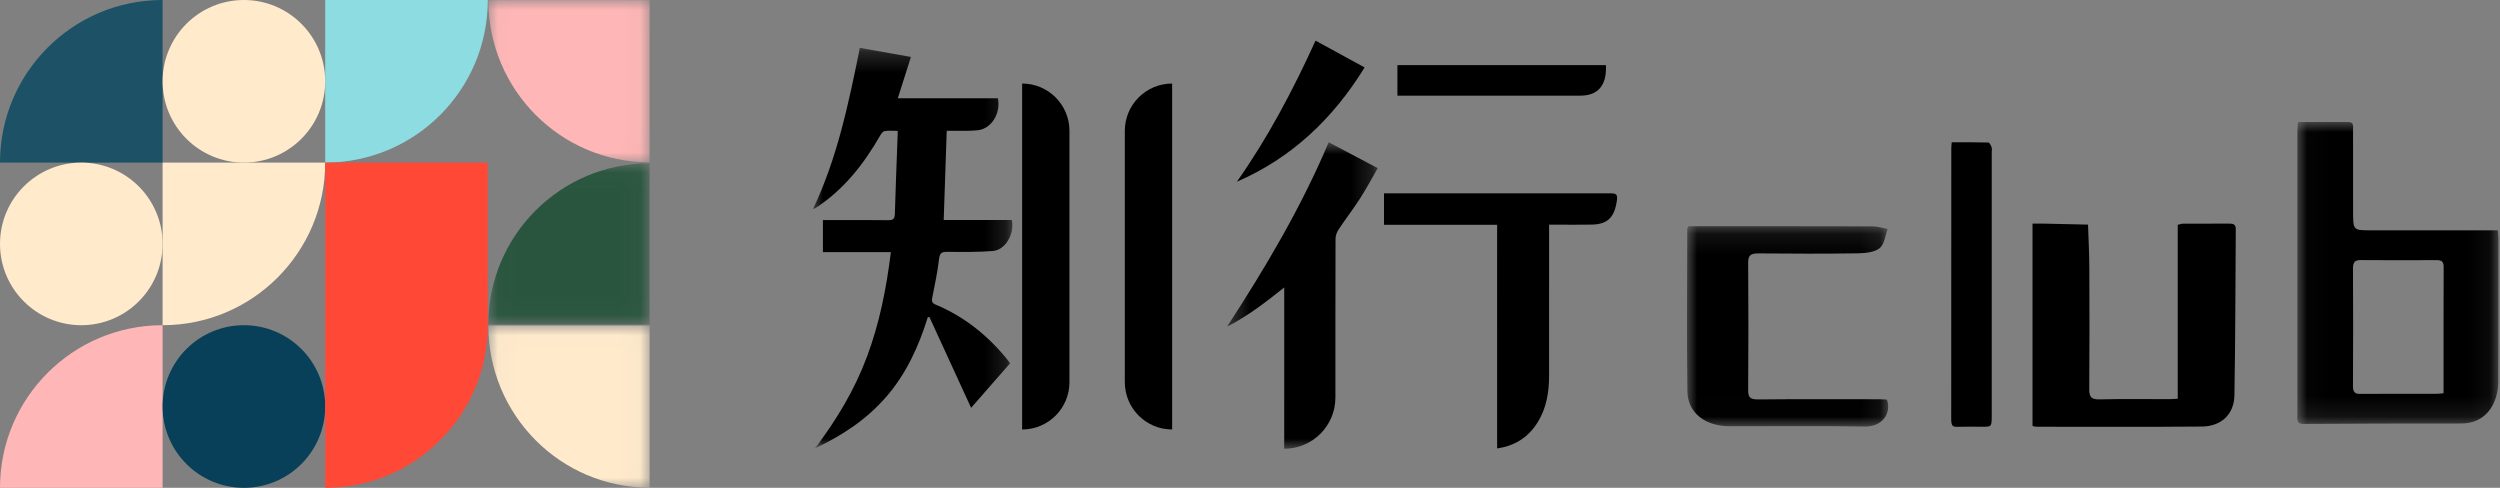 <?xml version="1.0" encoding="UTF-8"?>
<svg width="123px" height="24px" viewBox="0 0 123 24" version="1.1" xmlns="http://www.w3.org/2000/svg" xmlns:xlink="http://www.w3.org/1999/xlink">
    <rect x="0" y="0" width="123" height="24" fill="#808080" stroke="none"/>
    <!-- Generator: Sketch 61.1 (89650) - https://sketch.com -->
    <title>编组 15</title>
    <desc>Created with Sketch.</desc>
    <defs>
        <polygon id="path-1" points="0 0.277 9.809 0.277 9.809 19.975 0 19.975"></polygon>
        <polygon id="path-3" points="0.373 0.921 7.785 0.921 7.785 16 0.373 16"></polygon>
        <polygon id="path-5" points="0.026 0.008 7.961 0.008 7.961 7.986 0.026 7.986"></polygon>
        <polygon id="path-7" points="0.026 0.016 7.961 0.016 7.961 7.994 0.026 7.994"></polygon>
        <polygon id="path-9" points="0.026 0.034 7.961 0.034 7.961 7.968 0.026 7.968"></polygon>
        <polygon id="path-11" points="0.026 0.003 9.922 0.003 9.922 14.857 0.026 14.857"></polygon>
        <polygon id="path-13" points="0 0.129 9.899 0.129 9.899 9.987 0 9.987"></polygon>
    </defs>
    <g id="页面-1" stroke="none" stroke-width="1" fill="none" fill-rule="evenodd">
        <g id="关于我们" transform="translate(-339, -835)">
            <g id="编组-15" transform="translate(339, 835)">
                <path d="M50.289,4.11 L50.289,6.439 L50.289,18.802 L50.289,21.131 C51.575,21.131 52.617,20.089 52.617,18.802 L52.617,6.439 C52.617,5.153 51.575,4.11 50.289,4.11" id="Fill-1备份-2" fill="#000000"></path>
                <g id="编组备份-6" transform="translate(40, 2.079)">
                    <mask id="mask-2" fill="white">
                        <use xlink:href="#path-1"></use>
                    </mask>
                    <g id="Clip-4"></g>
                    <path d="M6.201,10.665 C6.237,10.365 6.335,10.311 6.587,10.312 C7.34,10.318 8.095,10.329 8.844,10.271 C9.461,10.224 9.924,9.439 9.784,8.745 L6.43,8.745 C6.48,7.26 6.529,5.825 6.579,4.357 C6.699,4.357 6.805,4.359 6.91,4.357 C7.304,4.352 7.7,4.369 8.092,4.331 C8.767,4.267 9.246,3.514 9.099,2.757 L4.171,2.757 C4.39,2.066 4.6,1.406 4.818,0.722 C3.948,0.567 3.138,0.425 2.305,0.277 C1.751,3.014 1.189,5.715 -0,8.203 C0.074,8.186 0.12,8.157 0.166,8.128 C1.505,7.253 2.489,6.01 3.305,4.589 C3.356,4.499 3.441,4.383 3.522,4.37 C3.722,4.339 3.947,4.36 4.169,4.36 C4.169,4.49 4.164,4.563 4.161,4.648 C4.116,5.911 4.062,7.174 4.027,8.436 C4.02,8.702 3.928,8.757 3.704,8.754 C2.735,8.742 1.766,8.749 0.799,8.749 L0.487,8.749 L0.487,10.326 L3.831,10.326 C3.611,12.118 3.268,13.838 2.65,15.485 C2.031,17.136 1.141,18.602 0.099,19.975 C1.408,19.365 2.604,18.586 3.588,17.461 C4.571,16.336 5.195,14.987 5.647,13.528 C5.674,13.525 5.7,13.521 5.727,13.518 C6.41,15.004 7.092,16.49 7.778,17.985 C8.412,17.263 9.052,16.532 9.693,15.799 C9.652,15.736 9.629,15.694 9.599,15.658 C8.618,14.435 7.445,13.499 6.045,12.913 C5.862,12.837 5.828,12.755 5.869,12.552 C5.997,11.927 6.125,11.299 6.201,10.665" id="Fill-3" fill="#000000" mask="url(#mask-2)"></path>
                </g>
                <path d="M55.341,6.439 L55.341,18.802 C55.341,20.088 56.383,21.13 57.669,21.13 L57.669,18.802 L57.669,6.439 L57.669,4.11 C56.383,4.11 55.341,5.153 55.341,6.439" id="Fill-5备份" fill="#000000"></path>
                <path d="M77.756,4.706 C78.627,4.705 79.058,4.196 79.012,3.206 L68.753,3.206 L68.753,4.706 L69.015,4.706 C71.929,4.706 74.842,4.707 77.756,4.706" id="Fill-7备份" fill="#000000"></path>
                <path d="M67.138,3.318 C66.309,2.866 65.529,2.439 64.725,2 C63.611,4.446 62.374,6.785 60.855,8.94 C63.498,7.793 65.555,5.894 67.138,3.318" id="Fill-9备份" fill="#000000"></path>
                <g id="编组备份-7" transform="translate(60, 6.079)">
                    <mask id="mask-4" fill="white">
                        <use xlink:href="#path-3"></use>
                    </mask>
                    <g id="Clip-12"></g>
                    <path d="M0.373,9.99 C1.41,9.461 2.276,8.787 3.184,8.064 L3.184,13.48 L3.183,13.48 L3.183,16 C4.573,16 5.701,14.873 5.702,13.483 C5.702,10.878 5.701,8.273 5.708,5.668 C5.708,5.511 5.777,5.333 5.864,5.203 C6.205,4.69 6.581,4.206 6.914,3.688 C7.22,3.214 7.486,2.71 7.785,2.194 C6.955,1.757 6.169,1.342 5.372,0.921 C4.014,4.131 2.275,7.067 0.373,9.99" id="Fill-11" fill="#000000" mask="url(#mask-4)"></path>
                </g>
                <path d="M79.285,9.514 L79.285,9.511 L68.093,9.511 L68.093,11.059 L73.659,11.059 L73.659,11.352 C73.659,12.932 73.658,14.512 73.657,16.093 L73.659,16.093 L73.659,22.064 C74.487,21.945 75.18,21.547 75.664,20.759 C76.088,20.067 76.214,19.291 76.215,18.482 C76.217,16.137 76.216,13.793 76.216,11.45 L76.216,11.053 L76.547,11.053 C77.139,11.053 77.731,11.063 78.323,11.05 C79.102,11.034 79.439,10.684 79.552,9.855 C79.589,9.579 79.521,9.517 79.285,9.514" id="Fill-13备份" fill="#000000"></path>
                <g id="编组">
                    <path d="M24,0 L16,0 L16,8 C20.418,8 24,4.418 24,0" id="Fill-1" fill="#8DDCE2"></path>
                    <path d="M8,0 L8,8 L0,8 C0,3.582 3.582,0 8,0" id="Fill-3" fill="#1C5166"></path>
                    <path d="M8,16 L8,8 L16,8 C16,12.418 12.418,16 8,16" id="Fill-5" fill="#FFEACC"></path>
                    <g transform="translate(24, 0)">
                        <mask id="mask-6" fill="white">
                            <use xlink:href="#path-5"></use>
                        </mask>
                        <g id="Clip-8"></g>
                        <path d="M0.026,0.008 L7.961,0.008 L7.961,7.986 C3.579,7.986 0.026,4.414 0.026,0.008" id="Fill-7" fill="#FFB6B6" mask="url(#mask-6)"></path>
                    </g>
                    <path d="M8,16 L8,24 L0,24 C0,19.582 3.582,16 8,16" id="Fill-9" fill="#FFB6B6"></path>
                    <g transform="translate(24, 16)">
                        <mask id="mask-8" fill="white">
                            <use xlink:href="#path-7"></use>
                        </mask>
                        <g id="Clip-12"></g>
                        <path d="M0.026,0.016 L7.961,0.016 L7.961,7.994 C3.579,7.994 0.026,4.422 0.026,0.016" id="Fill-11" fill="#FFEACC" mask="url(#mask-8)"></path>
                    </g>
                    <g transform="translate(24, 8)">
                        <mask id="mask-10" fill="white">
                            <use xlink:href="#path-9"></use>
                        </mask>
                        <g id="Clip-14"></g>
                        <path d="M7.961,0.034 L7.961,7.968 L0.026,7.968 C0.026,3.586 3.579,0.034 7.961,0.034" id="Fill-13" fill="#29553E" mask="url(#mask-10)"></path>
                    </g>
                    <path d="M8,20 C8,22.209 9.791,24 12,24 C14.209,24 16,22.209 16,20 C16,17.791 14.209,16 12,16 C9.791,16 8,17.791 8,20" id="Fill-15" fill="#074058"></path>
                    <path d="M8,4 C8,6.209 9.791,8 12,8 C14.209,8 16,6.209 16,4 C16,1.791 14.209,0 12,0 C9.791,0 8,1.791 8,4" id="Fill-17" fill="#FFEACC"></path>
                    <path d="M0,12 C0,14.209 1.791,16 4,16 C6.209,16 8,14.209 8,12 C8,9.791 6.209,8 4,8 C1.791,8 0,9.791 0,12" id="Fill-19" fill="#FFEACC"></path>
                    <path d="M23.996,15.998 L23.996,8 L16,8 L16,15.998 L16,24 C20.418,24 24,20.417 24,15.998 L23.996,15.998 Z" id="Fill-21" fill="#FF4936"></path>
                </g>
                <g id="编组" transform="translate(83, 6)">
                    <g transform="translate(30, 0)">
                        <mask id="mask-12" fill="white">
                            <use xlink:href="#path-11"></use>
                        </mask>
                        <g id="Clip-2"></g>
                        <path d="M7.223,13.349 C7.223,11.246 7.22,9.191 7.228,7.136 C7.229,6.841 7.095,6.797 6.87,6.798 C5.628,6.804 4.387,6.808 3.145,6.796 C2.861,6.793 2.766,6.899 2.767,7.206 C2.776,9.137 2.778,11.068 2.766,12.998 C2.764,13.334 2.894,13.383 3.158,13.38 C4.4,13.369 5.641,13.376 6.883,13.374 C6.982,13.374 7.081,13.36 7.223,13.349 M0.058,0.004 C0.911,0.004 1.729,0.005 2.547,0.003 C2.814,0.002 2.77,0.213 2.77,0.385 C2.773,1.72 2.772,3.056 2.772,4.391 C2.772,5.332 2.772,5.332 3.647,5.332 L9.454,5.332 L9.895,5.332 C9.906,5.486 9.922,5.606 9.922,5.726 C9.921,8.077 9.921,10.427 9.915,12.778 C9.912,13.814 9.343,14.836 8.096,14.836 C5.507,14.835 2.918,14.841 0.328,14.857 C-0.037,14.86 0.031,14.606 0.031,14.382 C0.03,10.737 0.03,7.093 0.03,3.449 C0.03,2.461 0.029,1.473 0.031,0.486 C0.032,0.337 0.048,0.188 0.058,0.004" id="Fill-1" fill="#000000" mask="url(#mask-12)"></path>
                    </g>
                    <path d="M17,14.955 L17,5.001 C17.198,5.001 17.378,4.998 17.557,5.002 C18.282,5.017 19.006,5.035 19.731,5.051 C19.753,5.751 19.792,6.45 19.795,7.15 C19.804,9.149 19.807,11.149 19.791,13.148 C19.787,13.53 19.89,13.659 20.302,13.649 C21.441,13.621 22.58,13.64 23.719,13.638 C23.848,13.638 23.977,13.626 24.145,13.617 L24.145,5.06 C24.256,5.036 24.33,5.006 24.403,5.006 C25.159,5.002 25.913,5.004 26.668,5.001 C26.863,5 27.002,5.029 27,5.267 C26.979,7.997 26.983,10.727 26.933,13.456 C26.916,14.388 26.281,14.977 25.333,14.986 C22.618,15.009 19.902,14.997 17.187,14.996 C17.126,14.996 17.065,14.97 17,14.955" id="Fill-3" fill="#000000"></path>
                    <g transform="translate(0, 5)">
                        <mask id="mask-14" fill="white">
                            <use xlink:href="#path-13"></use>
                        </mask>
                        <g id="Clip-6"></g>
                        <path d="M0.07,0.13 L0.62,0.13 C3.457,0.13 6.295,0.127 9.132,0.136 C9.379,0.137 9.625,0.22 9.871,0.265 C9.751,0.587 9.726,0.998 9.483,1.205 C9.25,1.404 8.794,1.457 8.433,1.462 C6.796,1.488 5.158,1.482 3.52,1.467 C3.137,1.463 3.007,1.563 3.01,1.917 C3.026,4.011 3.025,6.106 3.01,8.201 C3.008,8.537 3.096,8.656 3.502,8.652 C5.493,8.631 7.483,8.642 9.474,8.643 C9.598,8.643 9.723,8.656 9.838,8.662 C10.063,9.291 9.652,10.003 8.742,9.986 C6.526,9.946 4.309,9.975 2.093,9.971 C0.891,9.969 0.035,9.311 0.019,8.242 C-0.018,5.58 0.01,2.917 0.013,0.255 C0.013,0.232 0.033,0.21 0.07,0.13" id="Fill-5" fill="#000000" mask="url(#mask-14)"></path>
                    </g>
                    <path d="M13.024,1.001 C13.634,1.001 14.231,0.995 14.828,1.012 C14.883,1.013 14.955,1.149 14.986,1.245 C15.013,1.327 14.993,1.442 14.993,1.542 C14.993,5.827 14.993,10.113 14.993,14.398 C14.993,14.991 14.99,14.994 14.578,14.995 C14.135,14.996 13.692,14.985 13.25,15 C13.055,15.006 13,14.9 13,14.623 C13.005,10.18 13.003,5.737 13.004,1.294 C13.004,1.211 13.015,1.129 13.024,1.001" id="Fill-7" fill="#000000"></path>
                </g>
            </g>
        </g>
    </g>
</svg>